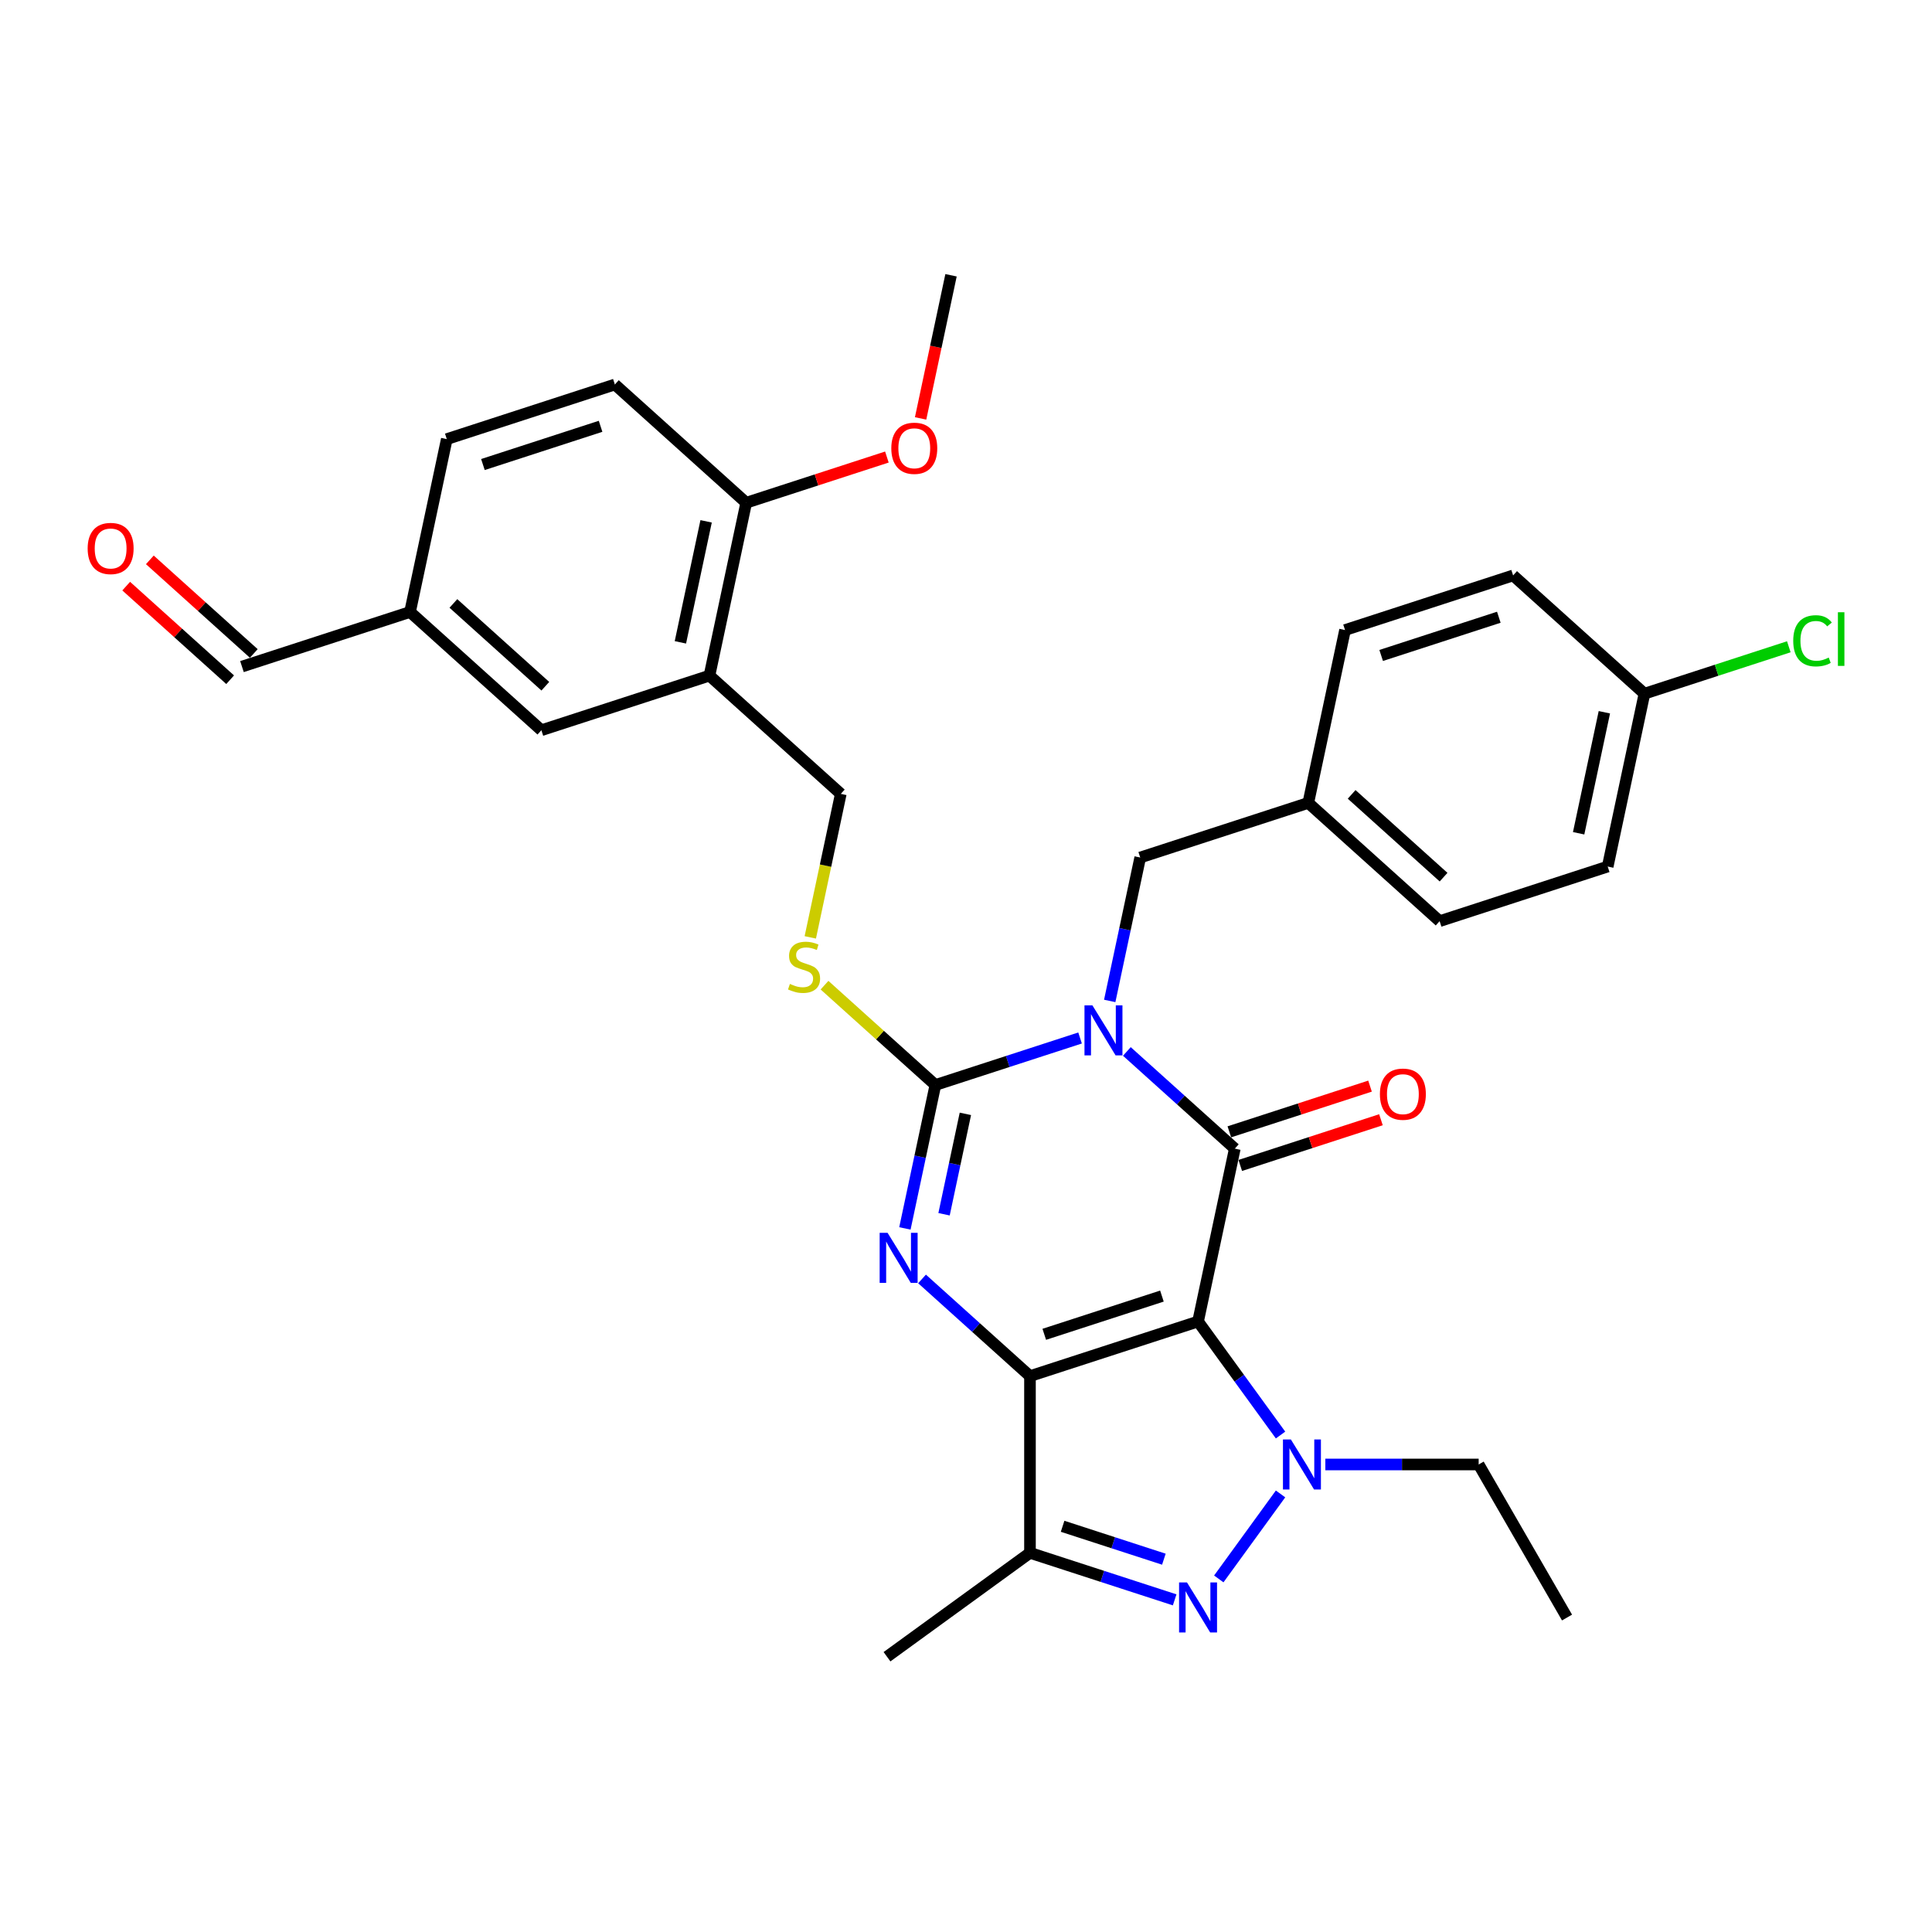 <?xml version='1.0' encoding='iso-8859-1'?>
<svg version='1.1' baseProfile='full'
              xmlns='http://www.w3.org/2000/svg'
                      xmlns:rdkit='http://www.rdkit.org/xml'
                      xmlns:xlink='http://www.w3.org/1999/xlink'
                  xml:space='preserve'
width='1000px' height='1000px' viewBox='0 0 1000 1000'>
<!-- END OF HEADER -->
<rect style='opacity:1.0;fill:#FFFFFF;stroke:none' width='1000' height='1000' x='0' y='0'> </rect>
<path class='bond-0' d='M 620.112,684.01 L 533.114,712.277' style='fill:none;fill-rule:evenodd;stroke:#000000;stroke-width:6px;stroke-linecap:butt;stroke-linejoin:miter;stroke-opacity:1' />
<path class='bond-0' d='M 601.409,670.85 L 540.511,690.637' style='fill:none;fill-rule:evenodd;stroke:#000000;stroke-width:6px;stroke-linecap:butt;stroke-linejoin:miter;stroke-opacity:1' />
<path class='bond-2' d='M 620.112,684.01 L 639.131,594.534' style='fill:none;fill-rule:evenodd;stroke:#000000;stroke-width:6px;stroke-linecap:butt;stroke-linejoin:miter;stroke-opacity:1' />
<path class='bond-5' d='M 620.112,684.01 L 641.46,713.392' style='fill:none;fill-rule:evenodd;stroke:#000000;stroke-width:6px;stroke-linecap:butt;stroke-linejoin:miter;stroke-opacity:1' />
<path class='bond-5' d='M 641.46,713.392 L 662.807,742.774' style='fill:none;fill-rule:evenodd;stroke:#0000FF;stroke-width:6px;stroke-linecap:butt;stroke-linejoin:miter;stroke-opacity:1' />
<path class='bond-3' d='M 533.114,712.277 L 505.18,687.125' style='fill:none;fill-rule:evenodd;stroke:#000000;stroke-width:6px;stroke-linecap:butt;stroke-linejoin:miter;stroke-opacity:1' />
<path class='bond-3' d='M 505.18,687.125 L 477.247,661.973' style='fill:none;fill-rule:evenodd;stroke:#0000FF;stroke-width:6px;stroke-linecap:butt;stroke-linejoin:miter;stroke-opacity:1' />
<path class='bond-7' d='M 533.114,712.277 L 533.114,803.752' style='fill:none;fill-rule:evenodd;stroke:#000000;stroke-width:6px;stroke-linecap:butt;stroke-linejoin:miter;stroke-opacity:1' />
<path class='bond-1' d='M 583.263,544.23 L 611.197,569.382' style='fill:none;fill-rule:evenodd;stroke:#0000FF;stroke-width:6px;stroke-linecap:butt;stroke-linejoin:miter;stroke-opacity:1' />
<path class='bond-1' d='M 611.197,569.382 L 639.131,594.534' style='fill:none;fill-rule:evenodd;stroke:#000000;stroke-width:6px;stroke-linecap:butt;stroke-linejoin:miter;stroke-opacity:1' />
<path class='bond-4' d='M 559.04,537.26 L 521.597,549.427' style='fill:none;fill-rule:evenodd;stroke:#0000FF;stroke-width:6px;stroke-linecap:butt;stroke-linejoin:miter;stroke-opacity:1' />
<path class='bond-4' d='M 521.597,549.427 L 484.154,561.593' style='fill:none;fill-rule:evenodd;stroke:#000000;stroke-width:6px;stroke-linecap:butt;stroke-linejoin:miter;stroke-opacity:1' />
<path class='bond-10' d='M 574.391,518.086 L 582.281,480.968' style='fill:none;fill-rule:evenodd;stroke:#0000FF;stroke-width:6px;stroke-linecap:butt;stroke-linejoin:miter;stroke-opacity:1' />
<path class='bond-10' d='M 582.281,480.968 L 590.17,443.85' style='fill:none;fill-rule:evenodd;stroke:#000000;stroke-width:6px;stroke-linecap:butt;stroke-linejoin:miter;stroke-opacity:1' />
<path class='bond-11' d='M 641.957,603.234 L 678.367,591.403' style='fill:none;fill-rule:evenodd;stroke:#000000;stroke-width:6px;stroke-linecap:butt;stroke-linejoin:miter;stroke-opacity:1' />
<path class='bond-11' d='M 678.367,591.403 L 714.776,579.573' style='fill:none;fill-rule:evenodd;stroke:#FF0000;stroke-width:6px;stroke-linecap:butt;stroke-linejoin:miter;stroke-opacity:1' />
<path class='bond-11' d='M 636.304,585.834 L 672.713,574.004' style='fill:none;fill-rule:evenodd;stroke:#000000;stroke-width:6px;stroke-linecap:butt;stroke-linejoin:miter;stroke-opacity:1' />
<path class='bond-11' d='M 672.713,574.004 L 709.123,562.174' style='fill:none;fill-rule:evenodd;stroke:#FF0000;stroke-width:6px;stroke-linecap:butt;stroke-linejoin:miter;stroke-opacity:1' />
<path class='bond-33' d='M 468.375,635.829 L 476.264,598.711' style='fill:none;fill-rule:evenodd;stroke:#0000FF;stroke-width:6px;stroke-linecap:butt;stroke-linejoin:miter;stroke-opacity:1' />
<path class='bond-33' d='M 476.264,598.711 L 484.154,561.593' style='fill:none;fill-rule:evenodd;stroke:#000000;stroke-width:6px;stroke-linecap:butt;stroke-linejoin:miter;stroke-opacity:1' />
<path class='bond-33' d='M 488.637,628.497 L 494.16,602.514' style='fill:none;fill-rule:evenodd;stroke:#0000FF;stroke-width:6px;stroke-linecap:butt;stroke-linejoin:miter;stroke-opacity:1' />
<path class='bond-33' d='M 494.16,602.514 L 499.682,576.532' style='fill:none;fill-rule:evenodd;stroke:#000000;stroke-width:6px;stroke-linecap:butt;stroke-linejoin:miter;stroke-opacity:1' />
<path class='bond-8' d='M 484.154,561.593 L 455.461,535.757' style='fill:none;fill-rule:evenodd;stroke:#000000;stroke-width:6px;stroke-linecap:butt;stroke-linejoin:miter;stroke-opacity:1' />
<path class='bond-8' d='M 455.461,535.757 L 426.768,509.922' style='fill:none;fill-rule:evenodd;stroke:#CCCC00;stroke-width:6px;stroke-linecap:butt;stroke-linejoin:miter;stroke-opacity:1' />
<path class='bond-6' d='M 662.807,773.254 L 630.842,817.25' style='fill:none;fill-rule:evenodd;stroke:#0000FF;stroke-width:6px;stroke-linecap:butt;stroke-linejoin:miter;stroke-opacity:1' />
<path class='bond-17' d='M 685.991,758.014 L 725.672,758.014' style='fill:none;fill-rule:evenodd;stroke:#0000FF;stroke-width:6px;stroke-linecap:butt;stroke-linejoin:miter;stroke-opacity:1' />
<path class='bond-17' d='M 725.672,758.014 L 765.354,758.014' style='fill:none;fill-rule:evenodd;stroke:#000000;stroke-width:6px;stroke-linecap:butt;stroke-linejoin:miter;stroke-opacity:1' />
<path class='bond-32' d='M 608.001,828.084 L 570.558,815.918' style='fill:none;fill-rule:evenodd;stroke:#0000FF;stroke-width:6px;stroke-linecap:butt;stroke-linejoin:miter;stroke-opacity:1' />
<path class='bond-32' d='M 570.558,815.918 L 533.114,803.752' style='fill:none;fill-rule:evenodd;stroke:#000000;stroke-width:6px;stroke-linecap:butt;stroke-linejoin:miter;stroke-opacity:1' />
<path class='bond-32' d='M 602.421,807.034 L 576.211,798.518' style='fill:none;fill-rule:evenodd;stroke:#0000FF;stroke-width:6px;stroke-linecap:butt;stroke-linejoin:miter;stroke-opacity:1' />
<path class='bond-32' d='M 576.211,798.518 L 550.001,790.002' style='fill:none;fill-rule:evenodd;stroke:#000000;stroke-width:6px;stroke-linecap:butt;stroke-linejoin:miter;stroke-opacity:1' />
<path class='bond-22' d='M 533.114,803.752 L 459.11,857.519' style='fill:none;fill-rule:evenodd;stroke:#000000;stroke-width:6px;stroke-linecap:butt;stroke-linejoin:miter;stroke-opacity:1' />
<path class='bond-12' d='M 419.407,485.181 L 427.3,448.045' style='fill:none;fill-rule:evenodd;stroke:#CCCC00;stroke-width:6px;stroke-linecap:butt;stroke-linejoin:miter;stroke-opacity:1' />
<path class='bond-12' d='M 427.3,448.045 L 435.194,410.908' style='fill:none;fill-rule:evenodd;stroke:#000000;stroke-width:6px;stroke-linecap:butt;stroke-linejoin:miter;stroke-opacity:1' />
<path class='bond-9' d='M 367.215,349.7 L 435.194,410.908' style='fill:none;fill-rule:evenodd;stroke:#000000;stroke-width:6px;stroke-linecap:butt;stroke-linejoin:miter;stroke-opacity:1' />
<path class='bond-13' d='M 367.215,349.7 L 386.233,260.224' style='fill:none;fill-rule:evenodd;stroke:#000000;stroke-width:6px;stroke-linecap:butt;stroke-linejoin:miter;stroke-opacity:1' />
<path class='bond-13' d='M 352.172,332.475 L 365.486,269.842' style='fill:none;fill-rule:evenodd;stroke:#000000;stroke-width:6px;stroke-linecap:butt;stroke-linejoin:miter;stroke-opacity:1' />
<path class='bond-14' d='M 367.215,349.7 L 280.217,377.967' style='fill:none;fill-rule:evenodd;stroke:#000000;stroke-width:6px;stroke-linecap:butt;stroke-linejoin:miter;stroke-opacity:1' />
<path class='bond-18' d='M 590.17,443.85 L 677.168,415.582' style='fill:none;fill-rule:evenodd;stroke:#000000;stroke-width:6px;stroke-linecap:butt;stroke-linejoin:miter;stroke-opacity:1' />
<path class='bond-15' d='M 386.233,260.224 L 318.255,199.015' style='fill:none;fill-rule:evenodd;stroke:#000000;stroke-width:6px;stroke-linecap:butt;stroke-linejoin:miter;stroke-opacity:1' />
<path class='bond-25' d='M 386.233,260.224 L 422.643,248.394' style='fill:none;fill-rule:evenodd;stroke:#000000;stroke-width:6px;stroke-linecap:butt;stroke-linejoin:miter;stroke-opacity:1' />
<path class='bond-25' d='M 422.643,248.394 L 459.053,236.564' style='fill:none;fill-rule:evenodd;stroke:#FF0000;stroke-width:6px;stroke-linecap:butt;stroke-linejoin:miter;stroke-opacity:1' />
<path class='bond-19' d='M 280.217,377.967 L 212.238,316.758' style='fill:none;fill-rule:evenodd;stroke:#000000;stroke-width:6px;stroke-linecap:butt;stroke-linejoin:miter;stroke-opacity:1' />
<path class='bond-19' d='M 282.262,355.19 L 234.677,312.344' style='fill:none;fill-rule:evenodd;stroke:#000000;stroke-width:6px;stroke-linecap:butt;stroke-linejoin:miter;stroke-opacity:1' />
<path class='bond-35' d='M 318.255,199.015 L 231.257,227.283' style='fill:none;fill-rule:evenodd;stroke:#000000;stroke-width:6px;stroke-linecap:butt;stroke-linejoin:miter;stroke-opacity:1' />
<path class='bond-35' d='M 310.858,220.655 L 249.96,240.442' style='fill:none;fill-rule:evenodd;stroke:#000000;stroke-width:6px;stroke-linecap:butt;stroke-linejoin:miter;stroke-opacity:1' />
<path class='bond-16' d='M 65.319,303.382 L 92.22,327.603' style='fill:none;fill-rule:evenodd;stroke:#FF0000;stroke-width:6px;stroke-linecap:butt;stroke-linejoin:miter;stroke-opacity:1' />
<path class='bond-16' d='M 92.22,327.603 L 119.12,351.824' style='fill:none;fill-rule:evenodd;stroke:#000000;stroke-width:6px;stroke-linecap:butt;stroke-linejoin:miter;stroke-opacity:1' />
<path class='bond-16' d='M 77.561,289.786 L 104.461,314.007' style='fill:none;fill-rule:evenodd;stroke:#FF0000;stroke-width:6px;stroke-linecap:butt;stroke-linejoin:miter;stroke-opacity:1' />
<path class='bond-16' d='M 104.461,314.007 L 131.361,338.228' style='fill:none;fill-rule:evenodd;stroke:#000000;stroke-width:6px;stroke-linecap:butt;stroke-linejoin:miter;stroke-opacity:1' />
<path class='bond-31' d='M 765.354,758.014 L 811.091,837.234' style='fill:none;fill-rule:evenodd;stroke:#000000;stroke-width:6px;stroke-linecap:butt;stroke-linejoin:miter;stroke-opacity:1' />
<path class='bond-26' d='M 677.168,415.582 L 696.187,326.107' style='fill:none;fill-rule:evenodd;stroke:#000000;stroke-width:6px;stroke-linecap:butt;stroke-linejoin:miter;stroke-opacity:1' />
<path class='bond-27' d='M 677.168,415.582 L 745.147,476.791' style='fill:none;fill-rule:evenodd;stroke:#000000;stroke-width:6px;stroke-linecap:butt;stroke-linejoin:miter;stroke-opacity:1' />
<path class='bond-27' d='M 699.606,411.168 L 747.192,454.014' style='fill:none;fill-rule:evenodd;stroke:#000000;stroke-width:6px;stroke-linecap:butt;stroke-linejoin:miter;stroke-opacity:1' />
<path class='bond-20' d='M 212.238,316.758 L 125.241,345.026' style='fill:none;fill-rule:evenodd;stroke:#000000;stroke-width:6px;stroke-linecap:butt;stroke-linejoin:miter;stroke-opacity:1' />
<path class='bond-23' d='M 212.238,316.758 L 231.257,227.283' style='fill:none;fill-rule:evenodd;stroke:#000000;stroke-width:6px;stroke-linecap:butt;stroke-linejoin:miter;stroke-opacity:1' />
<path class='bond-21' d='M 851.163,359.048 L 832.144,448.524' style='fill:none;fill-rule:evenodd;stroke:#000000;stroke-width:6px;stroke-linecap:butt;stroke-linejoin:miter;stroke-opacity:1' />
<path class='bond-21' d='M 830.415,368.665 L 817.102,431.299' style='fill:none;fill-rule:evenodd;stroke:#000000;stroke-width:6px;stroke-linecap:butt;stroke-linejoin:miter;stroke-opacity:1' />
<path class='bond-24' d='M 851.163,359.048 L 888.524,346.909' style='fill:none;fill-rule:evenodd;stroke:#000000;stroke-width:6px;stroke-linecap:butt;stroke-linejoin:miter;stroke-opacity:1' />
<path class='bond-24' d='M 888.524,346.909 L 925.885,334.769' style='fill:none;fill-rule:evenodd;stroke:#00CC00;stroke-width:6px;stroke-linecap:butt;stroke-linejoin:miter;stroke-opacity:1' />
<path class='bond-34' d='M 851.163,359.048 L 783.184,297.839' style='fill:none;fill-rule:evenodd;stroke:#000000;stroke-width:6px;stroke-linecap:butt;stroke-linejoin:miter;stroke-opacity:1' />
<path class='bond-30' d='M 476.501,216.571 L 484.376,179.526' style='fill:none;fill-rule:evenodd;stroke:#FF0000;stroke-width:6px;stroke-linecap:butt;stroke-linejoin:miter;stroke-opacity:1' />
<path class='bond-30' d='M 484.376,179.526 L 492.25,142.481' style='fill:none;fill-rule:evenodd;stroke:#000000;stroke-width:6px;stroke-linecap:butt;stroke-linejoin:miter;stroke-opacity:1' />
<path class='bond-29' d='M 696.187,326.107 L 783.184,297.839' style='fill:none;fill-rule:evenodd;stroke:#000000;stroke-width:6px;stroke-linecap:butt;stroke-linejoin:miter;stroke-opacity:1' />
<path class='bond-29' d='M 714.89,339.266 L 775.788,319.479' style='fill:none;fill-rule:evenodd;stroke:#000000;stroke-width:6px;stroke-linecap:butt;stroke-linejoin:miter;stroke-opacity:1' />
<path class='bond-28' d='M 745.147,476.791 L 832.144,448.524' style='fill:none;fill-rule:evenodd;stroke:#000000;stroke-width:6px;stroke-linecap:butt;stroke-linejoin:miter;stroke-opacity:1' />
<path  class='atom-2' d='M 565.425 520.372
L 573.914 534.094
Q 574.756 535.448, 576.11 537.899
Q 577.463 540.351, 577.537 540.497
L 577.537 520.372
L 580.976 520.372
L 580.976 546.278
L 577.427 546.278
L 568.316 531.276
Q 567.255 529.52, 566.121 527.508
Q 565.023 525.495, 564.694 524.873
L 564.694 546.278
L 561.327 546.278
L 561.327 520.372
L 565.425 520.372
' fill='#0000FF'/>
<path  class='atom-4' d='M 459.409 638.115
L 467.898 651.837
Q 468.739 653.191, 470.093 655.642
Q 471.447 658.094, 471.52 658.24
L 471.52 638.115
L 474.96 638.115
L 474.96 664.021
L 471.411 664.021
L 462.3 649.019
Q 461.239 647.263, 460.104 645.251
Q 459.007 643.238, 458.677 642.616
L 458.677 664.021
L 455.311 664.021
L 455.311 638.115
L 459.409 638.115
' fill='#0000FF'/>
<path  class='atom-6' d='M 668.153 745.061
L 676.642 758.783
Q 677.484 760.136, 678.837 762.588
Q 680.191 765.039, 680.264 765.186
L 680.264 745.061
L 683.704 745.061
L 683.704 770.967
L 680.155 770.967
L 671.044 755.965
Q 669.983 754.209, 668.848 752.196
Q 667.751 750.184, 667.421 749.562
L 667.421 770.967
L 664.055 770.967
L 664.055 745.061
L 668.153 745.061
' fill='#0000FF'/>
<path  class='atom-7' d='M 614.386 819.066
L 622.874 832.787
Q 623.716 834.141, 625.07 836.593
Q 626.424 839.044, 626.497 839.19
L 626.497 819.066
L 629.936 819.066
L 629.936 844.972
L 626.387 844.972
L 617.276 829.97
Q 616.215 828.213, 615.081 826.201
Q 613.983 824.189, 613.654 823.567
L 613.654 844.972
L 610.288 844.972
L 610.288 819.066
L 614.386 819.066
' fill='#0000FF'/>
<path  class='atom-9' d='M 408.857 509.275
Q 409.15 509.385, 410.357 509.897
Q 411.565 510.41, 412.882 510.739
Q 414.236 511.032, 415.553 511.032
Q 418.005 511.032, 419.432 509.861
Q 420.859 508.653, 420.859 506.568
Q 420.859 505.141, 420.127 504.263
Q 419.432 503.384, 418.334 502.909
Q 417.236 502.433, 415.407 501.884
Q 413.102 501.189, 411.711 500.53
Q 410.357 499.872, 409.369 498.481
Q 408.418 497.091, 408.418 494.749
Q 408.418 491.493, 410.613 489.48
Q 412.845 487.468, 417.236 487.468
Q 420.237 487.468, 423.639 488.895
L 422.798 491.712
Q 419.688 490.432, 417.346 490.432
Q 414.821 490.432, 413.431 491.493
Q 412.04 492.517, 412.077 494.31
Q 412.077 495.701, 412.772 496.542
Q 413.504 497.384, 414.529 497.859
Q 415.59 498.335, 417.346 498.884
Q 419.688 499.616, 421.078 500.347
Q 422.469 501.079, 423.456 502.579
Q 424.481 504.043, 424.481 506.568
Q 424.481 510.154, 422.066 512.093
Q 419.688 513.995, 415.699 513.995
Q 413.394 513.995, 411.638 513.483
Q 409.918 513.008, 407.869 512.166
L 408.857 509.275
' fill='#CCCC00'/>
<path  class='atom-12' d='M 714.237 566.34
Q 714.237 560.119, 717.31 556.643
Q 720.384 553.167, 726.128 553.167
Q 731.873 553.167, 734.946 556.643
Q 738.02 560.119, 738.02 566.34
Q 738.02 572.633, 734.91 576.219
Q 731.8 579.768, 726.128 579.768
Q 720.42 579.768, 717.31 576.219
Q 714.237 572.67, 714.237 566.34
M 726.128 576.841
Q 730.08 576.841, 732.202 574.207
Q 734.361 571.536, 734.361 566.34
Q 734.361 561.254, 732.202 558.692
Q 730.08 556.095, 726.128 556.095
Q 722.177 556.095, 720.018 558.656
Q 717.896 561.217, 717.896 566.34
Q 717.896 571.572, 720.018 574.207
Q 722.177 576.841, 726.128 576.841
' fill='#FF0000'/>
<path  class='atom-17' d='M 45.37 283.89
Q 45.37 277.67, 48.444 274.194
Q 51.517 270.718, 57.262 270.718
Q 63.006 270.718, 66.08 274.194
Q 69.153 277.67, 69.153 283.89
Q 69.153 290.184, 66.043 293.77
Q 62.933 297.319, 57.262 297.319
Q 51.554 297.319, 48.444 293.77
Q 45.37 290.22, 45.37 283.89
M 57.262 294.392
Q 61.213 294.392, 63.336 291.757
Q 65.494 289.086, 65.494 283.89
Q 65.494 278.804, 63.336 276.243
Q 61.213 273.645, 57.262 273.645
Q 53.31 273.645, 51.151 276.206
Q 49.029 278.768, 49.029 283.89
Q 49.029 289.123, 51.151 291.757
Q 53.31 294.392, 57.262 294.392
' fill='#FF0000'/>
<path  class='atom-25' d='M 928.172 331.677
Q 928.172 325.237, 931.172 321.871
Q 934.209 318.468, 939.954 318.468
Q 945.296 318.468, 948.15 322.237
L 945.735 324.213
Q 943.649 321.468, 939.954 321.468
Q 936.039 321.468, 933.953 324.103
Q 931.904 326.701, 931.904 331.677
Q 931.904 336.8, 934.026 339.434
Q 936.185 342.069, 940.356 342.069
Q 943.21 342.069, 946.54 340.349
L 947.564 343.093
Q 946.211 343.971, 944.162 344.484
Q 942.112 344.996, 939.844 344.996
Q 934.209 344.996, 931.172 341.556
Q 928.172 338.117, 928.172 331.677
' fill='#00CC00'/>
<path  class='atom-25' d='M 951.297 316.895
L 954.663 316.895
L 954.663 344.666
L 951.297 344.666
L 951.297 316.895
' fill='#00CC00'/>
<path  class='atom-26' d='M 461.339 232.03
Q 461.339 225.81, 464.413 222.334
Q 467.486 218.858, 473.231 218.858
Q 478.976 218.858, 482.049 222.334
Q 485.123 225.81, 485.123 232.03
Q 485.123 238.323, 482.013 241.909
Q 478.903 245.458, 473.231 245.458
Q 467.523 245.458, 464.413 241.909
Q 461.339 238.36, 461.339 232.03
M 473.231 242.531
Q 477.183 242.531, 479.305 239.897
Q 481.464 237.226, 481.464 232.03
Q 481.464 226.944, 479.305 224.383
Q 477.183 221.785, 473.231 221.785
Q 469.279 221.785, 467.121 224.346
Q 464.998 226.907, 464.998 232.03
Q 464.998 237.262, 467.121 239.897
Q 469.279 242.531, 473.231 242.531
' fill='#FF0000'/>
</svg>
